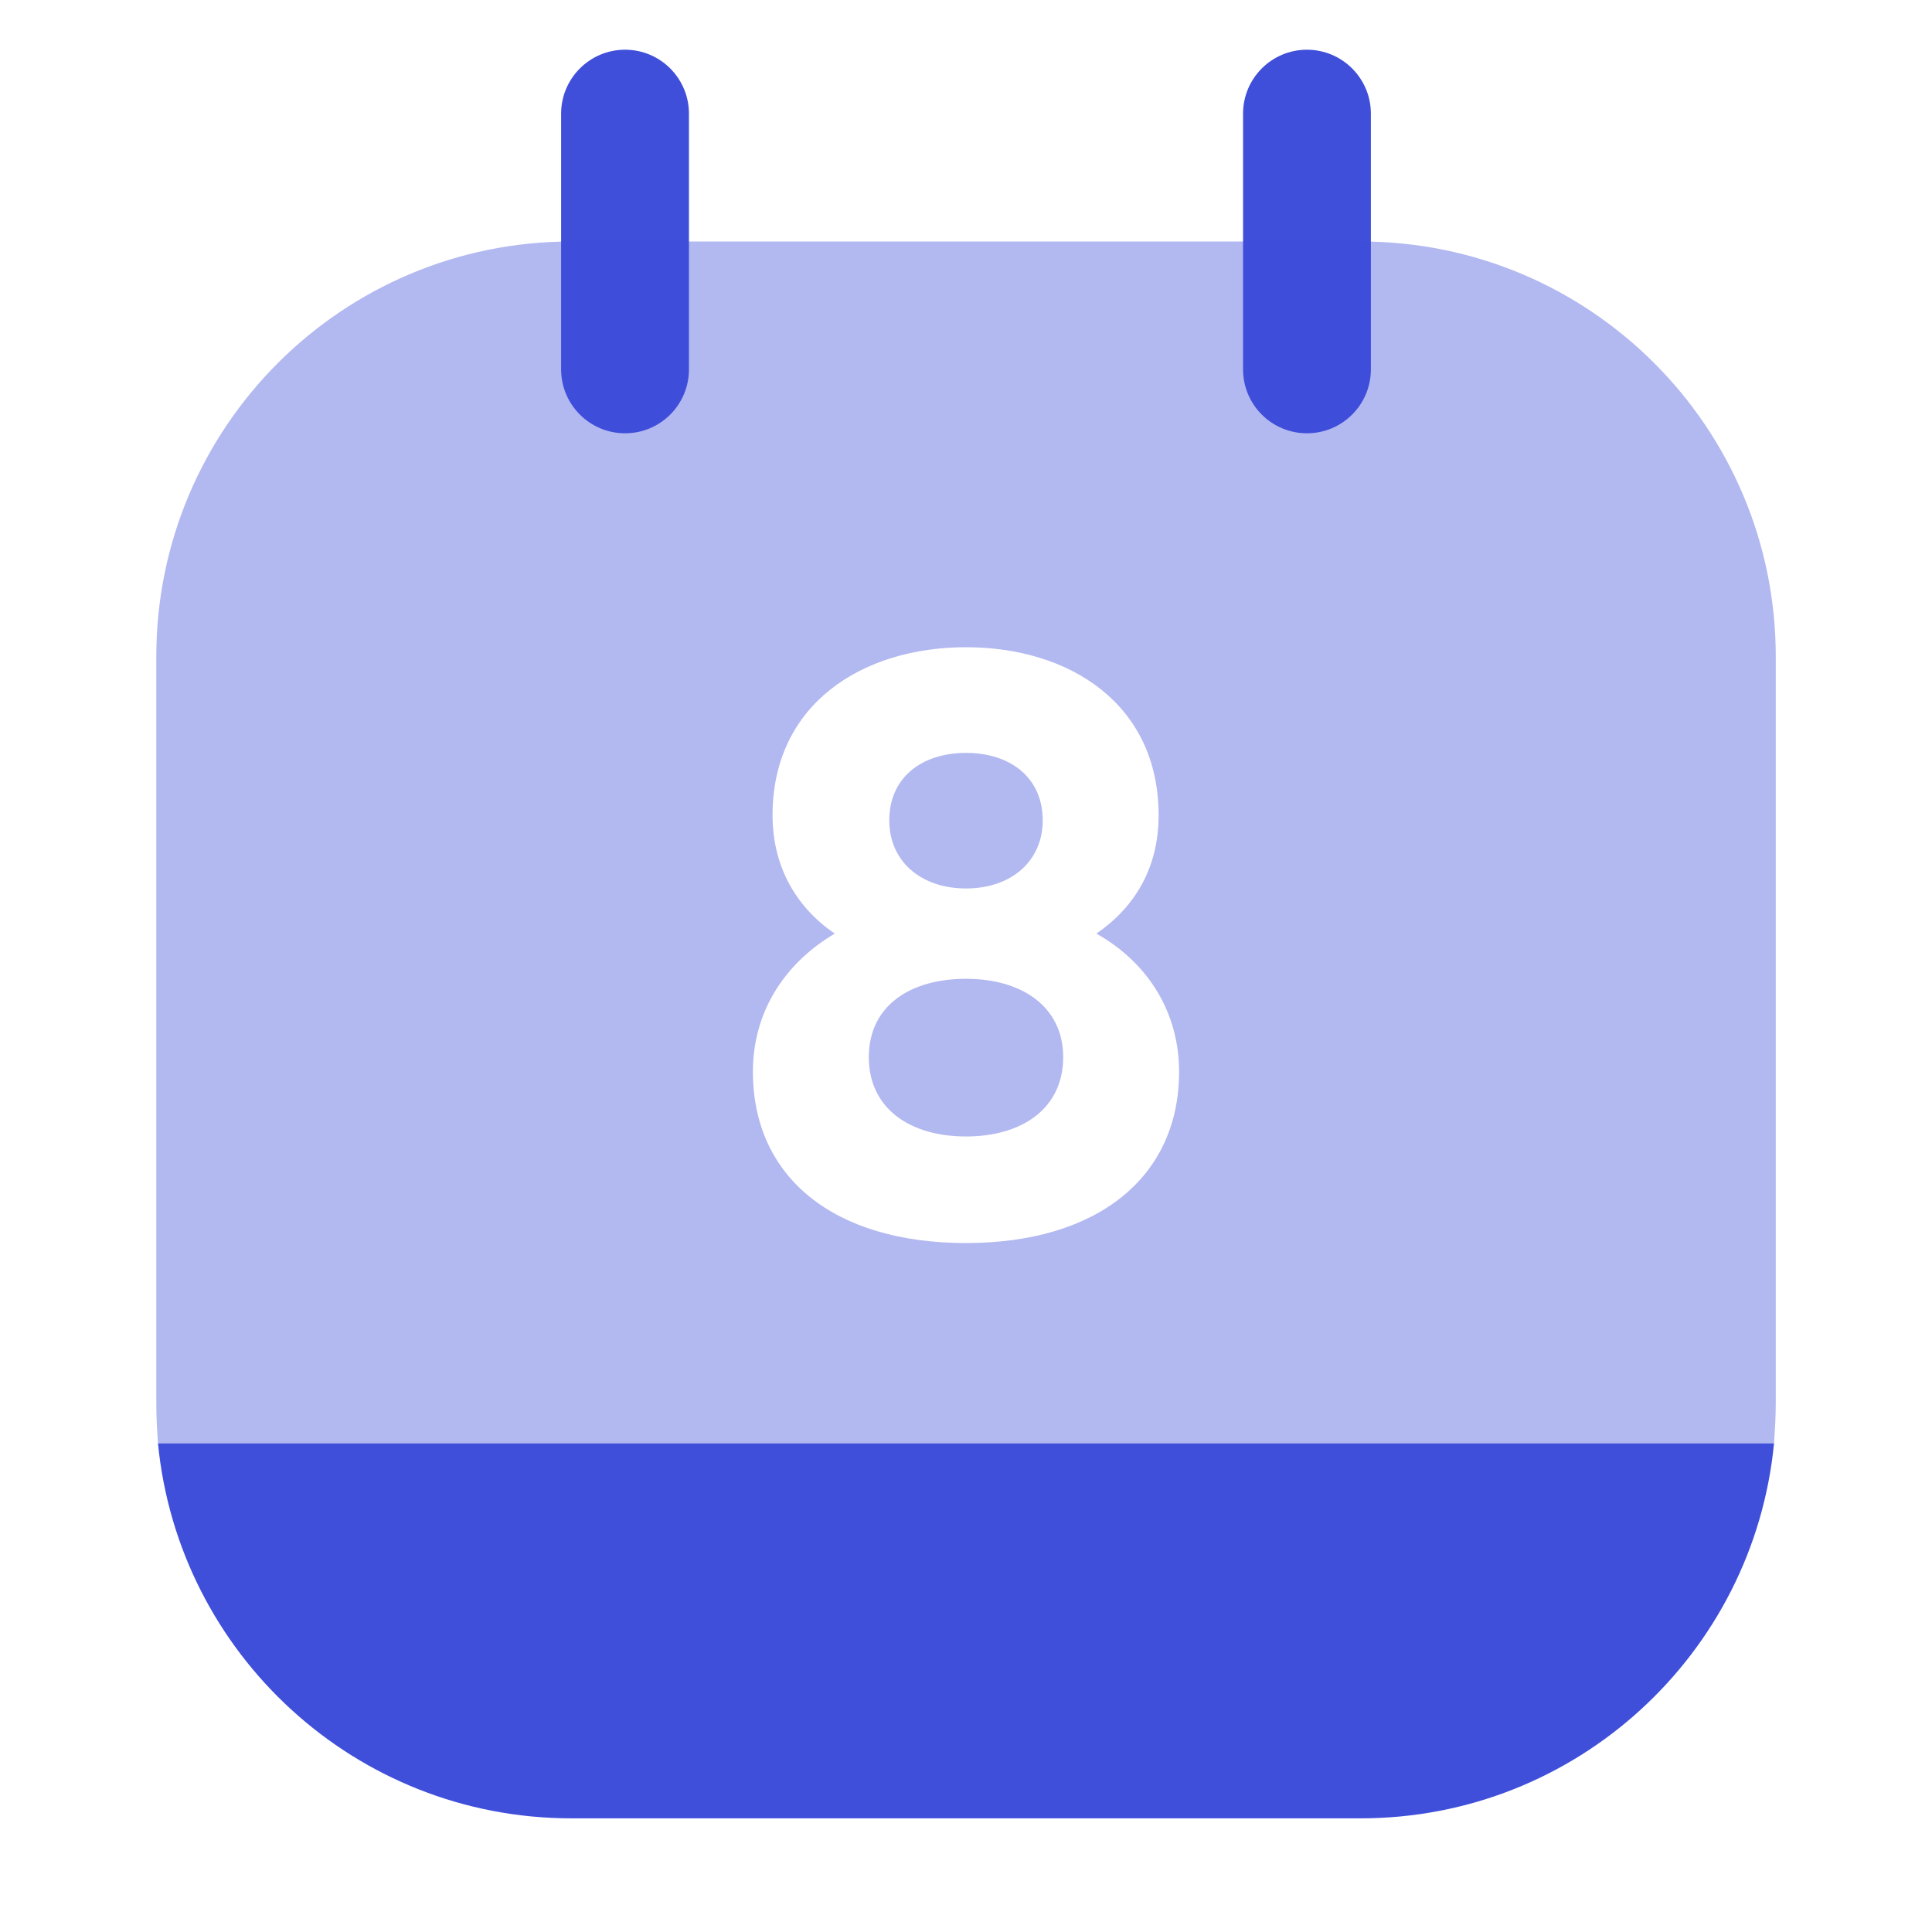 <svg width="30" height="30" viewBox="0 0 30 30" fill="none" xmlns="http://www.w3.org/2000/svg">
<path fill-rule="evenodd" clip-rule="evenodd" d="M9.706 0.772C10.254 0.772 10.698 1.217 10.698 1.765V5.735C10.698 6.284 10.254 6.728 9.706 6.728C9.158 6.728 8.713 6.284 8.713 5.735V1.765C8.713 1.217 9.158 0.772 9.706 0.772Z" fill="#3F4FDA"/>
<path fill-rule="evenodd" clip-rule="evenodd" d="M20.294 0.772C20.842 0.772 21.287 1.217 21.287 1.765V5.735C21.287 6.284 20.842 6.728 20.294 6.728C19.746 6.728 19.302 6.284 19.302 5.735V1.765C19.302 1.217 19.746 0.772 20.294 0.772Z" fill="#3F4FDA"/>
<path d="M27.547 22.412C27.23 25.681 24.477 28.235 21.128 28.235H8.872C5.524 28.235 2.771 25.681 2.453 22.412H27.547Z" fill="#3F4FDA"/>
<path opacity="0.4" fill-rule="evenodd" clip-rule="evenodd" d="M27.574 21.79V10.196C27.574 6.635 24.688 3.75 21.128 3.75H8.872C5.312 3.75 2.427 6.635 2.427 10.196V21.79C2.427 22.002 2.44 22.213 2.453 22.412H27.547C27.56 22.213 27.574 22.002 27.574 21.79ZM17.991 12.658C17.991 13.478 17.621 14.087 17.025 14.497C17.846 14.96 18.309 15.741 18.309 16.641C18.309 18.282 17.038 19.302 15 19.302C12.949 19.302 11.691 18.282 11.691 16.641C11.691 15.741 12.155 14.974 12.962 14.497C12.38 14.1 11.996 13.478 11.996 12.658C11.996 10.937 13.385 10.05 15 10.05C16.615 10.05 17.991 10.937 17.991 12.658ZM16.191 12.737C16.191 12.075 15.688 11.691 15 11.691C14.312 11.691 13.809 12.075 13.809 12.737C13.809 13.385 14.312 13.796 15 13.796C15.688 13.796 16.191 13.385 16.191 12.737ZM13.491 16.416C13.491 17.21 14.127 17.647 15 17.647C15.874 17.647 16.509 17.21 16.509 16.416C16.509 15.635 15.874 15.199 15 15.199C14.127 15.199 13.491 15.622 13.491 16.416Z" fill="#3F4FDA"/>
</svg>
